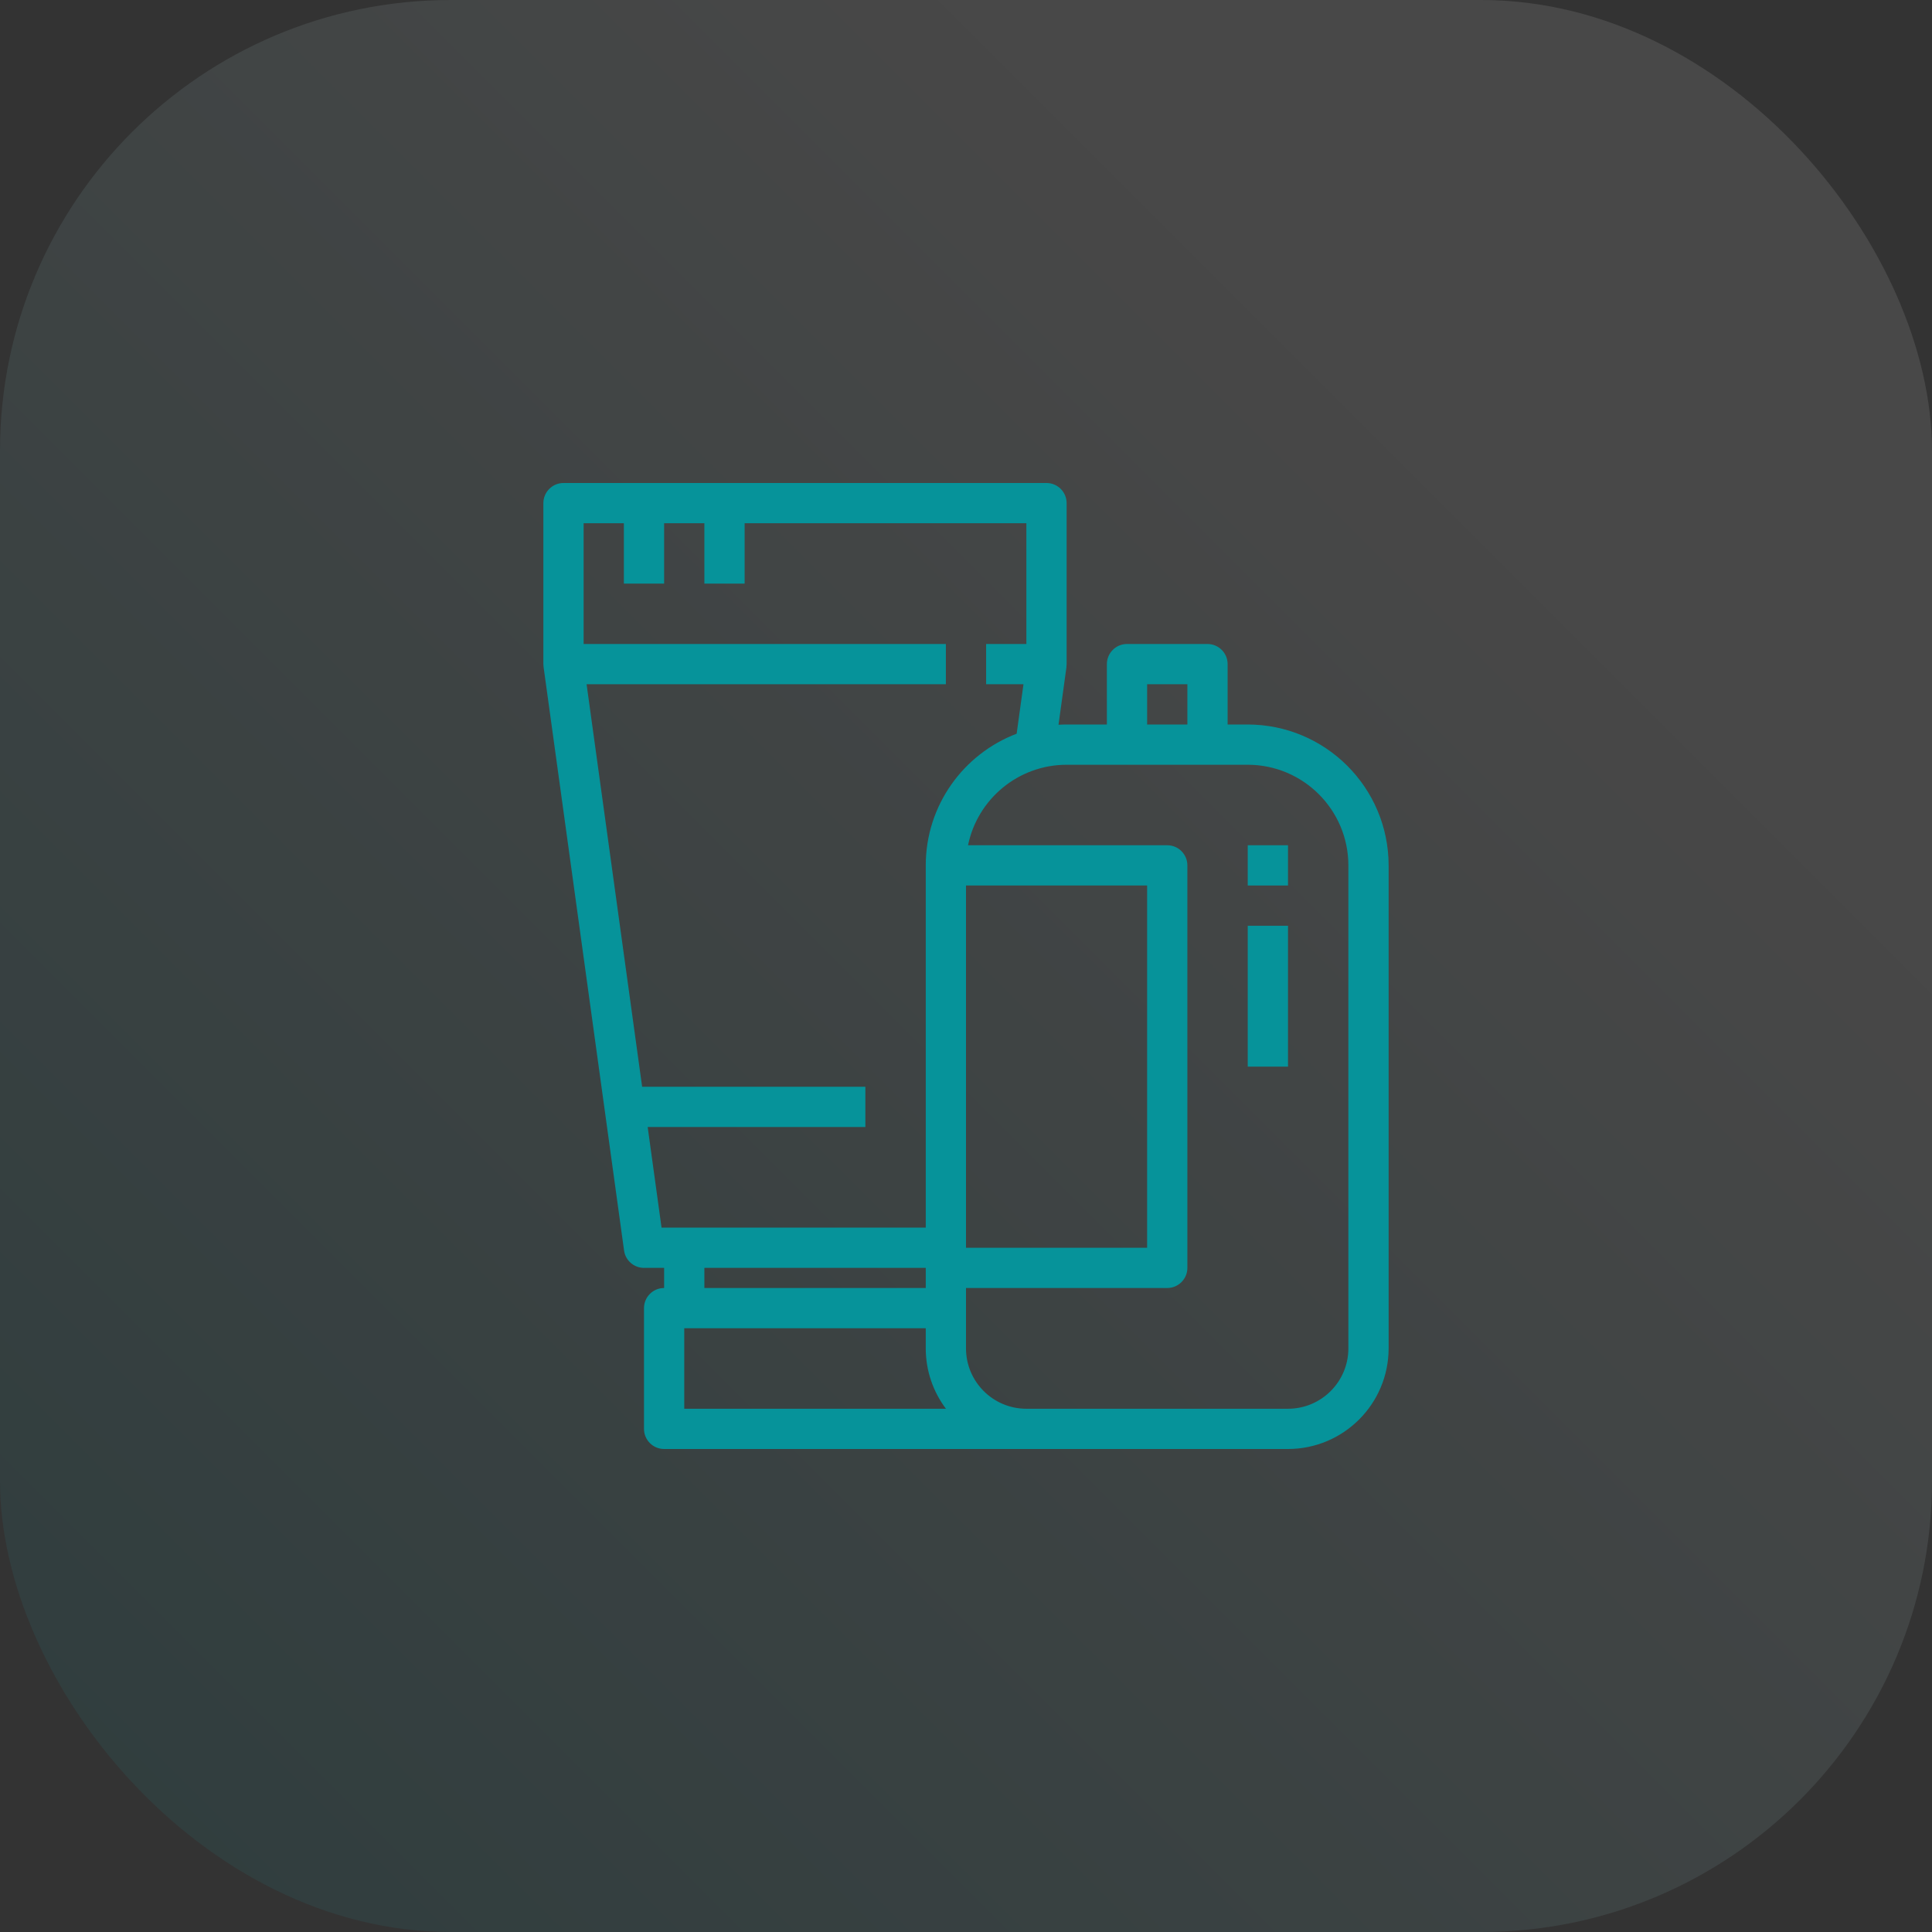 <svg width="60" height="60" viewBox="0 0 60 60" fill="none" xmlns="http://www.w3.org/2000/svg">
<rect x="0" y="0" width="60" height="60" fill="#333333" stroke="none"/>
<rect width="60" height="60" rx="14" fill="url(#paint0_linear)"/>
<path d="M38.75 22.5H38.125V20.625C38.125 20.28 37.845 20 37.5 20H35C34.655 20 34.375 20.28 34.375 20.625V22.5H33.125C33.04 22.5 32.956 22.503 32.873 22.508L33.121 20.709L33.119 20.709C33.122 20.681 33.125 20.654 33.125 20.625V15.625C33.125 15.28 32.845 15 32.5 15H17.5C17.155 15 16.875 15.28 16.875 15.625V20.625C16.875 20.654 16.878 20.683 16.881 20.71L16.881 20.711L19.381 38.836C19.423 39.145 19.688 39.375 20 39.375H20.625V40C20.28 40 20 40.28 20 40.625V44.375C20 44.72 20.28 45 20.625 45H31.875H32.5H40C41.725 44.998 43.123 43.6 43.125 41.875V26.875C43.122 24.46 41.165 22.503 38.75 22.5ZM35.625 21.25H36.875V22.5H35.625V21.25ZM20.545 38.125L20.114 35H26.875V33.75H19.942L18.217 21.25H29.375V20H18.125V16.25H19.375V18.125H20.625V16.25H21.875V18.125H23.125V16.25H31.875V20H30.625V21.25H31.785L31.573 22.786C29.924 23.413 28.752 25.007 28.75 26.875V38.125H20.545ZM30 27.5H35.625V38.75H30V27.5ZM28.75 39.375V40H21.875V39.375H28.75ZM21.25 43.75V41.25H28.75V41.875C28.751 42.579 28.984 43.228 29.377 43.75H21.25ZM41.875 41.875C41.875 42.91 41.035 43.75 40 43.75H32.5H31.875C30.84 43.75 30 42.91 30 41.875V40H36.25C36.595 40 36.875 39.72 36.875 39.375V26.875C36.875 26.53 36.595 26.25 36.25 26.25H30.063C30.354 24.825 31.614 23.752 33.125 23.75H38.75C40.475 23.752 41.873 25.15 41.875 26.875V41.875Z" fill="#06939A"/>
<path d="M40 26.25H38.75V27.5H40V26.25Z" fill="#06939A"/>
<path d="M40 28.75H38.75V33.125H40V28.75Z" fill="#06939A"/>
<defs>
<linearGradient id="paint0_linear" x1="44.571" y1="15.429" x2="3.16756e-06" y2="60" gradientUnits="userSpaceOnUse">
<stop stop-color="white" stop-opacity="0.1"/>
<stop offset="1" stop-color="#06939A" stop-opacity="0.1"/>
</linearGradient>
</defs>
</svg>
